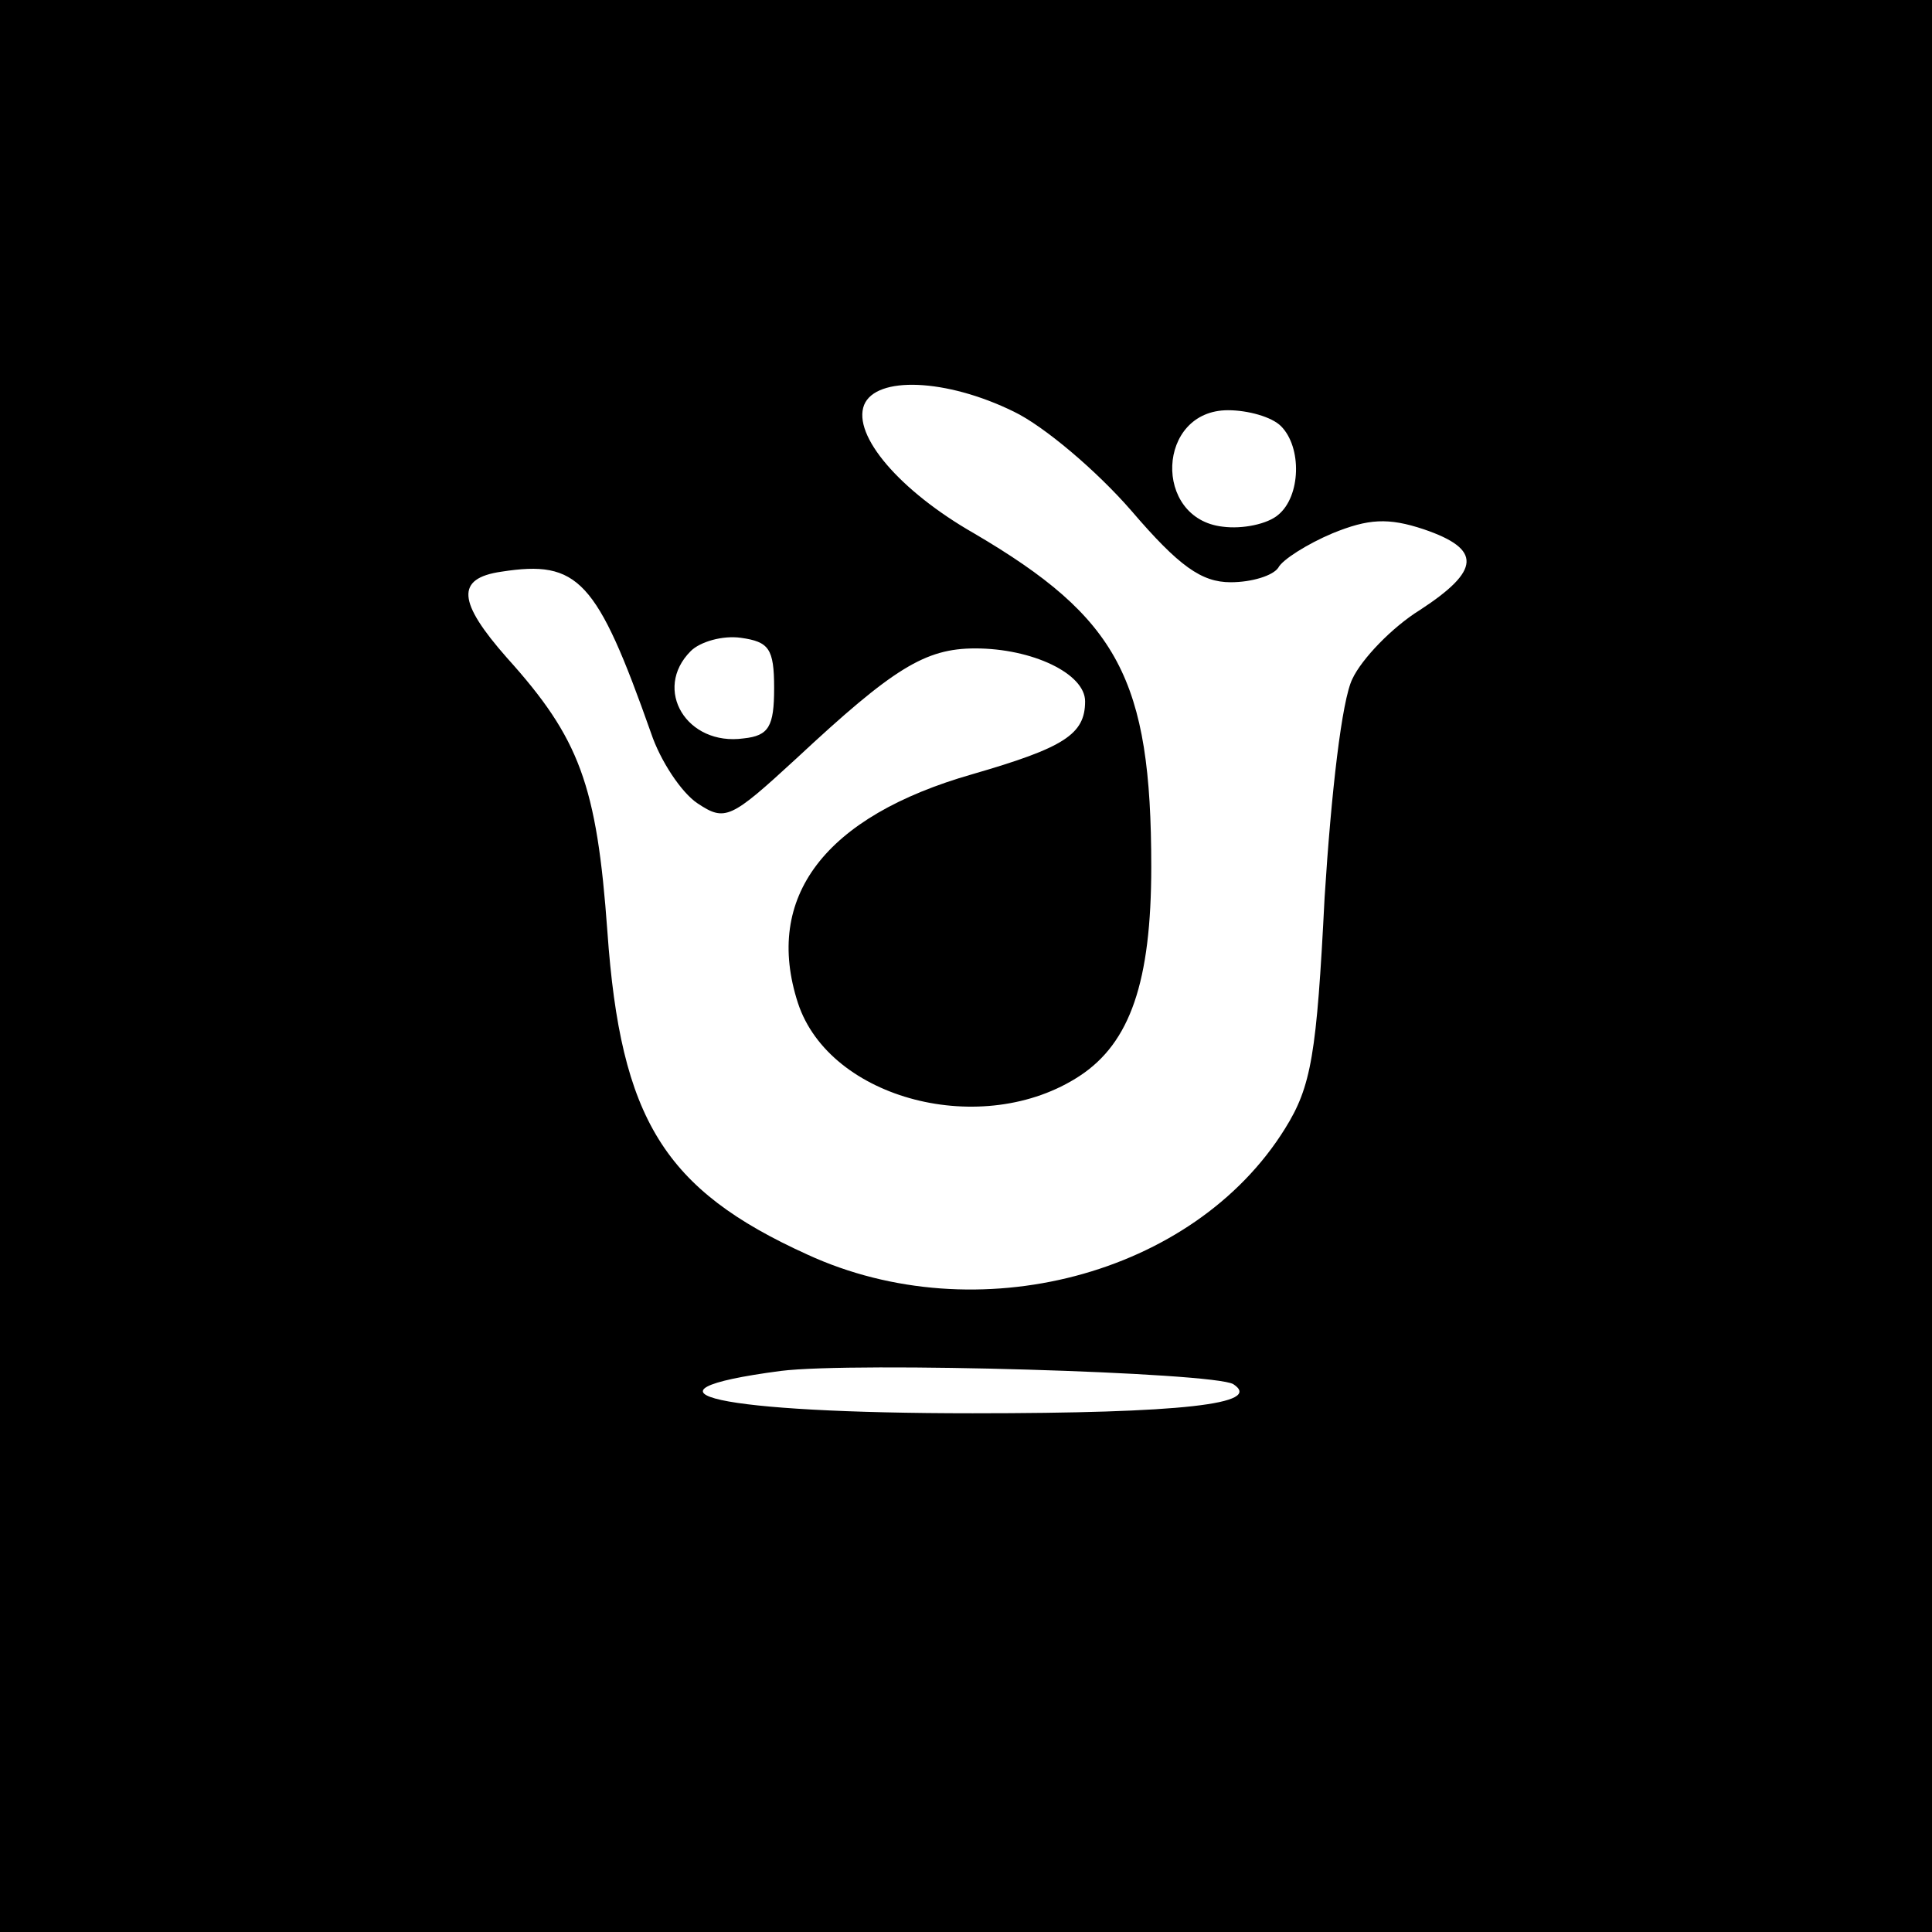 <?xml version="1.0" standalone="no"?>
<!DOCTYPE svg PUBLIC "-//W3C//DTD SVG 20010904//EN"
 "http://www.w3.org/TR/2001/REC-SVG-20010904/DTD/svg10.dtd">
<svg version="1.0" xmlns="http://www.w3.org/2000/svg"
 width="146pt" height="146pt" viewBox="0 0 146 146"
 preserveAspectRatio="xMidYMid meet">
<g transform="translate(0,146) scale(0.1,-0.1)"
fill="#000000" stroke="none">
<path d="M0 730 l0 -730 730 0 730 0 0 730 0 730 -730 0 -730 0 0 -730z m766
419 c23 -11 63 -45 89 -75 36 -42 53 -54 75 -54 16 0 32 5 36 11 3 6 22 18 41
26 27 11 42 12 69 3 44 -15 43 -31 -3 -61 -21 -13 -44 -37 -51 -52 -8 -16 -16
-86 -21 -165 -6 -119 -10 -143 -30 -175 -69 -111 -233 -154 -361 -95 -108 49
-141 102 -151 244 -8 111 -21 146 -76 207 -37 42 -39 60 -4 65 58 9 72 -6 113
-122 7 -21 23 -45 35 -53 21 -14 25 -12 75 34 73 68 97 83 135 83 43 0 83 -19
83 -40 0 -25 -16 -35 -85 -55 -112 -32 -158 -93 -132 -173 24 -73 140 -103
213 -55 38 25 54 71 54 158 0 142 -25 188 -134 252 -56 32 -92 74 -83 97 9 22
62 20 113 -5z m202 -11 c16 -16 15 -53 -2 -67 -8 -7 -27 -11 -42 -9 -53 6 -50
88 4 88 15 0 33 -5 40 -12z m-383 -198 c0 -29 -4 -36 -23 -38 -43 -6 -69 37
-40 66 7 7 24 12 38 10 21 -3 25 -8 25 -38z m347 -526 c23 -15 -39 -22 -197
-22 -192 0 -266 16 -145 32 56 7 327 -1 342 -10z"/>
</g>
</svg>
